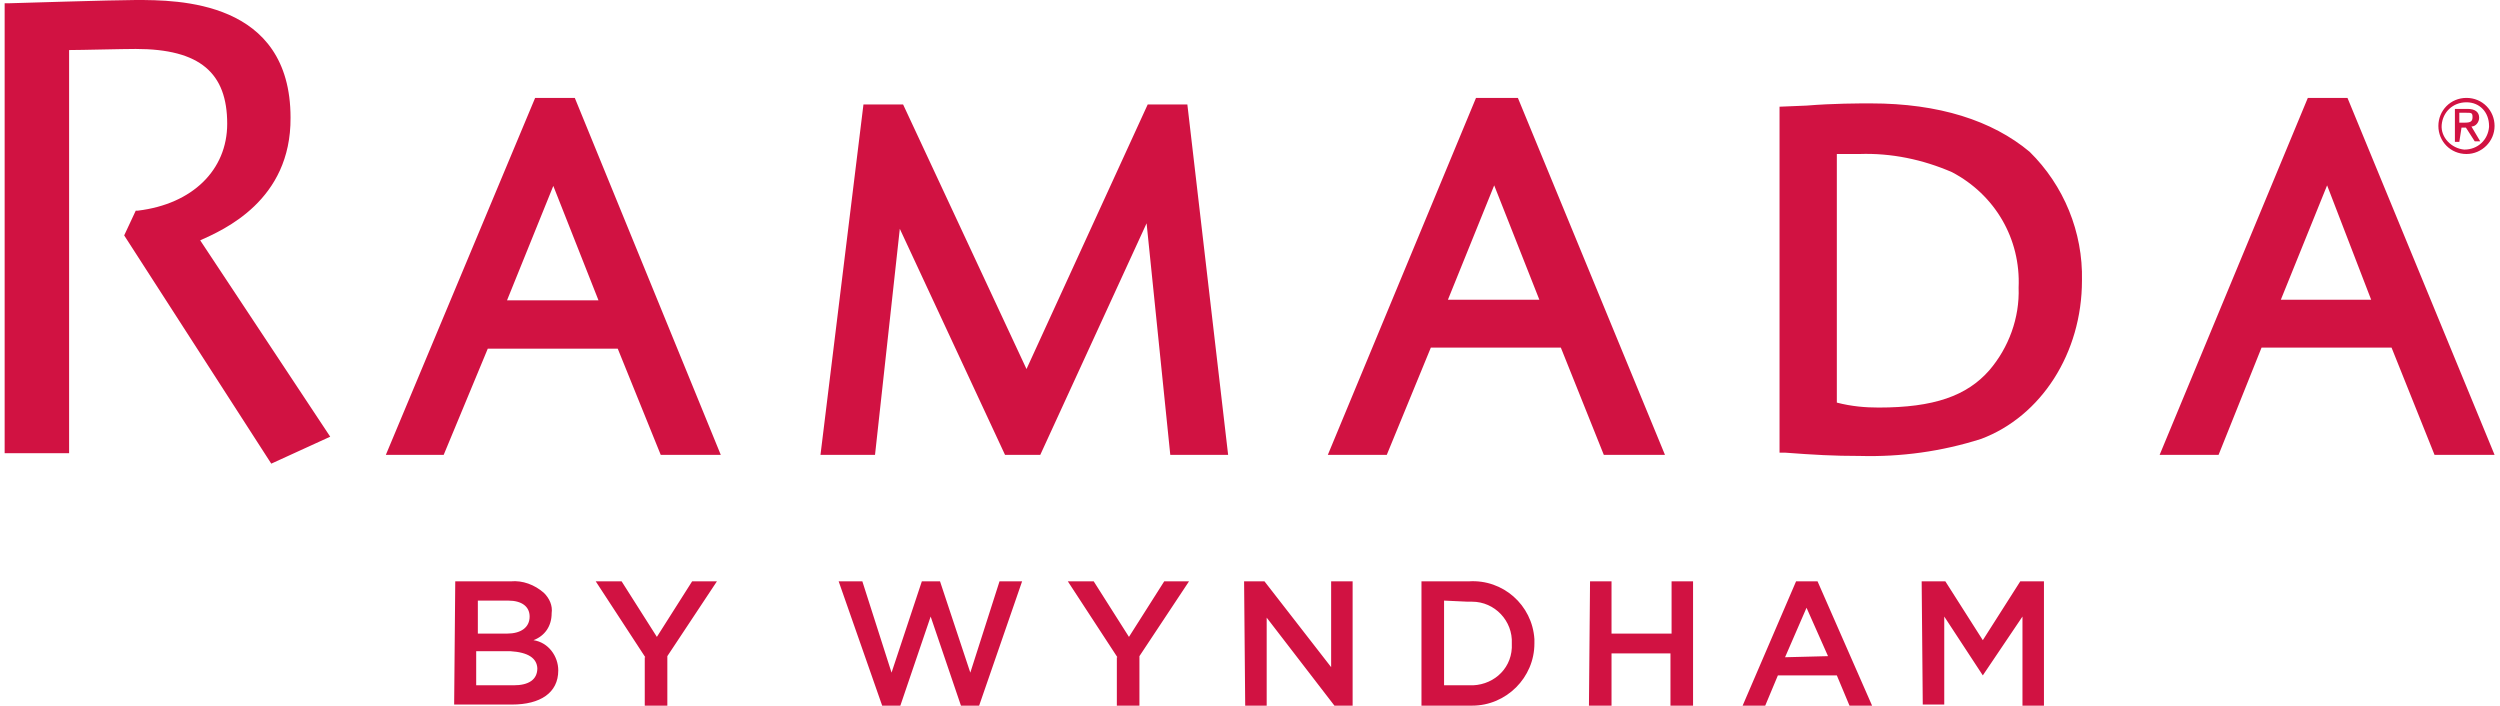 <svg xmlns="http://www.w3.org/2000/svg" width="248" height="70" viewBox="0 0 248 70" fill="none"><path d="M45.161 57.669H50.681C51.828 57.56 53.03 57.997 53.959 58.815C54.506 59.361 54.834 60.07 54.724 60.834C54.724 62.089 54.069 63.071 52.921 63.507C54.397 63.726 55.38 65.09 55.38 66.508C55.38 68.745 53.577 69.891 50.79 69.891H45.052L45.161 57.669ZM52.539 61.161C52.539 60.179 51.773 59.579 50.407 59.579H47.402V62.853H50.298C51.664 62.853 52.539 62.252 52.539 61.161ZM50.626 64.599H47.238V67.981H50.954C52.429 67.981 53.304 67.436 53.304 66.29C53.249 65.308 52.429 64.708 50.626 64.599ZM83.195 57.669H85.545L88.441 66.726L91.447 57.669H93.25L96.255 66.726L99.152 57.669H101.392L97.13 70H95.326L92.321 61.161L89.315 70H87.512L83.195 57.669ZM110.846 65.199L105.928 57.669H108.496L111.993 63.18L115.491 57.669H117.95L113.032 65.09V70H110.791V65.199H110.846ZM64.014 65.199L59.096 57.669H61.664L65.162 63.18L68.659 57.669H71.118L66.2 65.09V70H63.96V65.199H64.014ZM123.414 57.669H125.436L132.049 66.181V57.669H134.18V70H132.376L125.655 61.27V70H123.524L123.414 57.669ZM141.12 57.669H145.71C149.098 57.451 151.994 60.016 152.213 63.398V63.835C152.213 67.218 149.426 70 146.038 70H145.601H141.01V57.669H141.12ZM143.251 59.579V67.981H145.71C147.951 68.09 149.863 66.508 149.972 64.271V63.835C150.082 61.598 148.278 59.688 146.038 59.688H145.601L143.251 59.579ZM157.732 57.669H159.863V62.853H165.82V57.669H167.951V70H165.71V64.817H159.863V70H157.623L157.732 57.669ZM178.17 57.669H180.301L185.711 70H183.47L182.214 66.999H176.366L175.11 70H172.869L178.17 57.669ZM181.339 65.09L179.208 60.288L177.077 65.199L181.339 65.09ZM190.629 57.669H192.979L196.695 63.507L200.411 57.669H202.76V70H200.629V61.161L196.695 66.999L192.87 61.161V69.891H190.738L190.629 57.669ZM244.674 9.712C246.259 9.712 247.461 10.966 247.461 12.494C247.461 14.022 246.204 15.277 244.674 15.277C243.089 15.277 241.887 14.022 241.887 12.494C241.887 10.966 243.089 9.712 244.674 9.712ZM244.674 10.148C243.308 10.148 242.324 11.13 242.215 12.385C242.106 13.64 243.199 14.731 244.455 14.84C245.822 14.84 246.805 13.858 246.914 12.603V12.494C246.914 11.13 245.985 10.148 244.674 10.148ZM243.964 14.076H243.526V10.803H244.783C245.548 10.803 245.931 11.13 245.931 11.676C245.931 12.112 245.603 12.549 245.166 12.549L246.04 14.022H245.494L244.619 12.658H244.182L243.964 14.076ZM243.964 12.167H244.51C245.057 12.167 245.275 12.058 245.275 11.621C245.275 11.185 245.166 11.185 244.619 11.185H243.964V12.167ZM57.02 9.712L71.501 45.121H65.544L61.282 34.591H48.386L44.014 45.121H38.276L53.085 9.712H57.02ZM54.888 18.441L50.298 29.79H59.369L54.888 18.441ZM117.786 10.366L121.83 45.121H116.092L113.742 22.151L103.195 45.121H99.698L89.261 22.697L86.802 45.121H81.392L85.654 10.366H89.589L101.829 36.609L113.851 10.366H117.786ZM146.42 9.712L131.721 45.121H137.568L141.939 34.482H154.836L159.098 45.121H165.164L150.574 9.712H146.42ZM152.705 29.735H143.633L148.224 18.387L152.705 29.735ZM185.602 10.257C184.345 10.257 181.886 10.257 179.208 10.475L176.53 10.585V44.903H177.077C179.973 45.121 181.886 45.23 184.509 45.23C188.553 45.339 192.596 44.794 196.531 43.539C202.487 41.302 206.531 35.027 206.531 27.825C206.64 23.024 204.728 18.387 201.34 15.059C197.624 11.949 192.323 10.257 185.602 10.257ZM182.214 39.938V15.277H184.454C187.624 15.168 190.738 15.822 193.635 17.077C197.897 19.314 200.465 23.679 200.247 28.535C200.356 31.535 199.263 34.482 197.351 36.719C195.11 39.283 191.831 40.429 186.367 40.429C185.055 40.429 183.689 40.32 182.214 39.938ZM228.936 9.712L214.236 45.121H220.083L224.346 34.482H237.242L241.505 45.121H247.461L232.87 9.712H228.936ZM235.22 29.735H226.258L230.849 18.387L235.22 29.735ZM19.86 23.843L32.757 43.32L26.91 45.994L12.319 23.352L13.467 20.896H13.685C19.095 20.242 22.538 16.859 22.538 12.276C22.538 7.256 19.86 4.856 13.467 4.856C12.101 4.856 8.057 4.965 6.855 4.965V44.957H0.461V0.327H0.789C0.898 0.327 11.335 0 13.467 0C17.62 0 28.822 -3.12193e-06 28.822 11.676C28.877 19.914 22.155 22.806 19.86 23.843Z" fill="#D11242"></path></svg>